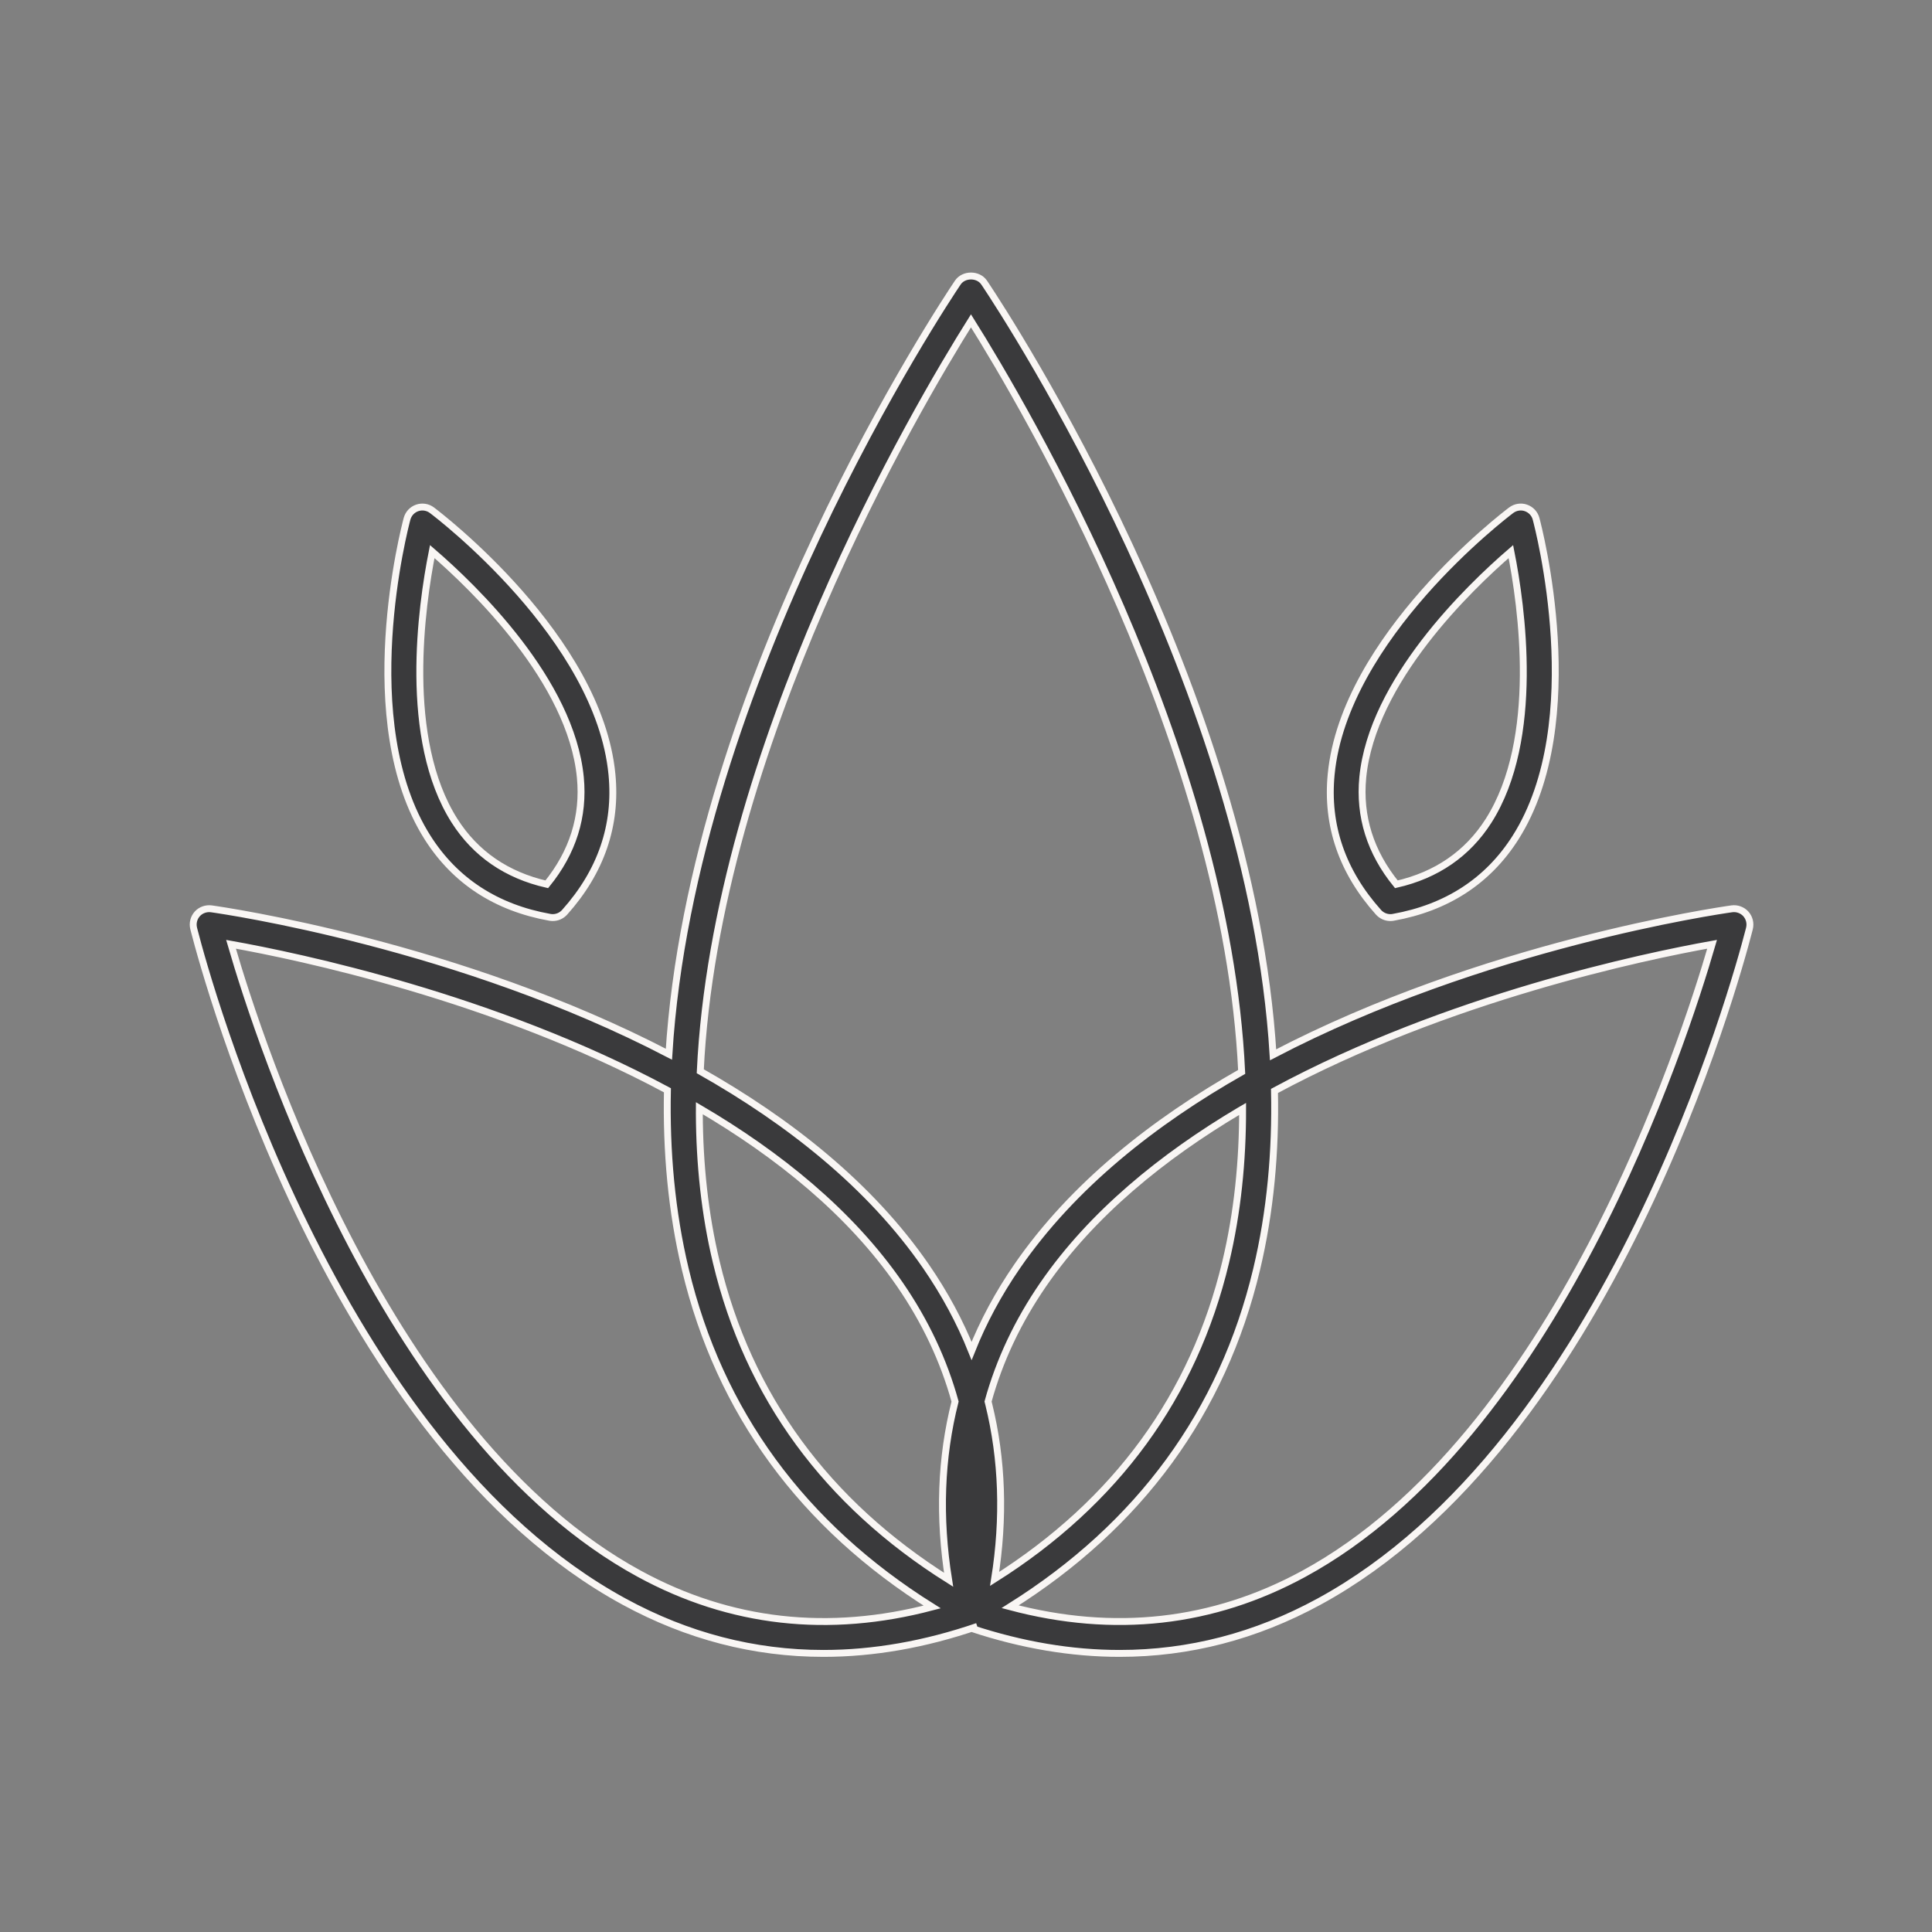 <svg xmlns="http://www.w3.org/2000/svg" xmlns:xlink="http://www.w3.org/1999/xlink" width="70px" height="70px" viewBox="0 0 70 70"><rect x="0" y="0" width="70" height="70" fill="#808080" stroke="none"/><title>Artboard Copy 2</title><g id="Artboard-Copy-2" stroke="none" stroke-width="1" fill="none" fill-rule="evenodd"><path d="M35.657,10.238 L35.705,10.309 C36.556,11.585 45.321,25.026 46.126,38.217 C53.731,34.243 62.227,33.001 62.748,32.928 C62.934,32.902 63.127,32.971 63.255,33.112 C63.383,33.255 63.432,33.452 63.386,33.637 L63.379,33.666 L63.379,33.666 L63.355,33.758 C62.906,35.497 58.325,52.299 47.787,58.032 C45.494,59.281 43.079,59.906 40.569,59.906 C38.824,59.906 37.032,59.605 35.202,59 L35.409,58.929 C33.506,59.581 31.646,59.906 29.835,59.906 C27.324,59.906 24.91,59.281 22.616,58.032 C12.078,52.299 7.497,35.497 7.048,33.758 L7.024,33.666 C7.021,33.655 7.019,33.645 7.017,33.637 C6.971,33.452 7.02,33.255 7.148,33.112 C7.276,32.971 7.468,32.904 7.655,32.928 C8.175,33.001 16.641,34.238 24.236,38.196 C25.069,24.689 34.239,10.926 34.703,10.238 C34.917,9.921 35.444,9.921 35.657,10.238 Z M62.033,34.213 C59.587,34.651 52.456,36.141 46.177,39.526 C46.223,41.721 46.03,43.897 45.528,45.998 C44.293,51.167 41.291,55.271 36.599,58.215 C40.366,59.215 43.939,58.817 47.236,57.023 C56.35,52.065 60.978,37.851 62.033,34.213 Z M8.37,34.213 C9.425,37.851 14.053,52.065 23.167,57.023 C26.455,58.813 30.018,59.213 33.774,58.223 C29.075,55.278 26.069,51.171 24.832,45.998 C24.328,43.89 24.136,41.705 24.182,39.503 C17.914,36.134 10.811,34.65 8.37,34.213 Z M25.339,40.152 L25.338,40.342 C25.346,42.178 25.535,43.988 25.953,45.732 C27.115,50.592 29.944,54.457 34.37,57.238 C34.009,54.974 34.087,52.818 34.604,50.781 C34.193,49.293 33.526,47.877 32.605,46.539 C30.81,43.933 28.202,41.832 25.339,40.152 Z M45.022,40.178 L44.924,40.235 C42.116,41.901 39.564,43.976 37.798,46.539 C36.877,47.877 36.21,49.292 35.799,50.781 L35.825,50.883 C36.316,52.88 36.388,54.993 36.037,57.207 C40.436,54.429 43.25,50.574 44.408,45.732 C44.838,43.936 45.025,42.07 45.022,40.178 Z M35.18,11.624 C33.226,14.737 25.931,27.096 25.372,38.813 C28.567,40.62 31.521,42.937 33.552,45.884 C34.229,46.867 34.78,47.889 35.203,48.947 C35.624,47.889 36.174,46.867 36.851,45.884 C38.873,42.95 41.81,40.641 44.988,38.837 C44.44,27.114 37.135,14.739 35.18,11.624 Z M55.286,18.402 C55.467,18.464 55.606,18.612 55.655,18.797 C55.735,19.095 57.581,26.144 54.908,30.352 C53.912,31.919 52.421,32.89 50.477,33.237 C50.443,33.243 50.41,33.246 50.376,33.246 C50.214,33.246 50.058,33.177 49.947,33.055 C48.629,31.584 48.051,29.903 48.231,28.055 C48.713,23.092 54.507,18.672 54.753,18.487 C54.906,18.372 55.108,18.339 55.286,18.402 Z M15.65,18.487 C15.897,18.672 21.691,23.092 22.172,28.055 C22.352,29.903 21.774,31.584 20.456,33.055 C20.345,33.177 20.189,33.246 20.027,33.246 C19.994,33.246 19.96,33.243 19.926,33.237 C17.982,32.89 16.491,31.919 15.495,30.352 C12.822,26.144 14.668,19.095 14.748,18.797 C14.798,18.612 14.936,18.464 15.117,18.402 C15.298,18.34 15.498,18.372 15.65,18.487 Z M54.742,19.985 C53.216,21.301 49.714,24.675 49.376,28.168 C49.24,29.58 49.649,30.881 50.593,32.04 C52.05,31.707 53.173,30.934 53.935,29.737 C55.818,26.775 55.135,21.961 54.742,19.985 Z M15.661,19.985 C15.268,21.961 14.585,26.775 16.468,29.737 C17.23,30.934 18.353,31.707 19.811,32.04 C20.754,30.881 21.163,29.58 21.027,28.168 C20.689,24.675 17.187,21.301 15.661,19.985 Z" id="Combined-Shape" stroke="#F9F6F4" stroke-width="0.25" fill="#3A3A3C"></path></g></svg>